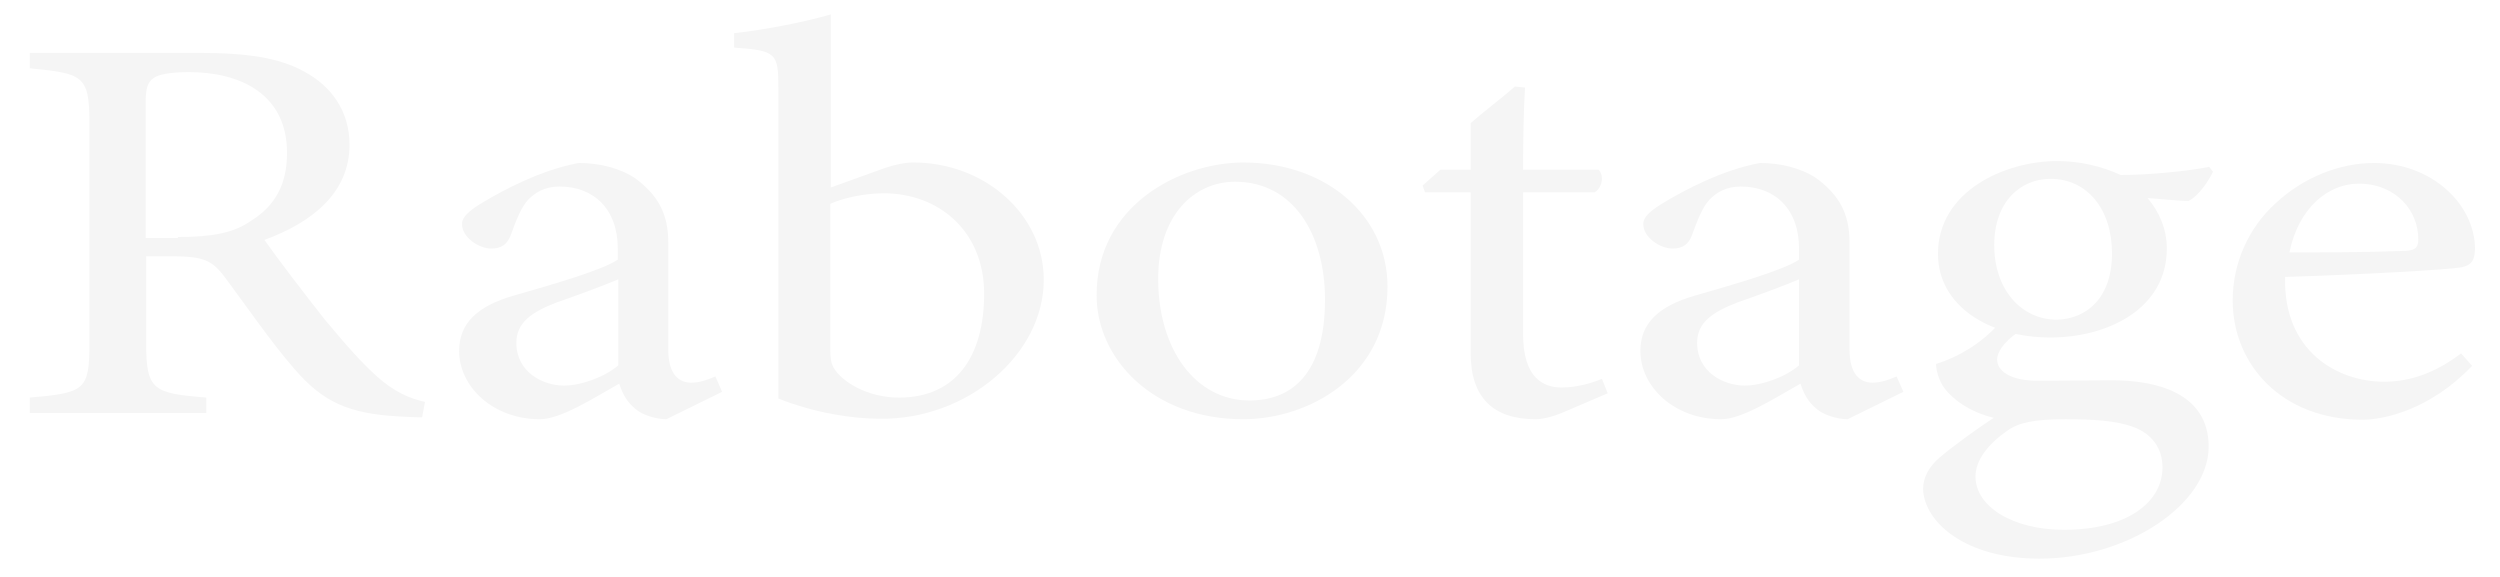 <?xml version="1.0" encoding="utf-8"?>
<!-- Generator: Adobe Illustrator 24.1.2, SVG Export Plug-In . SVG Version: 6.00 Build 0)  -->
<svg version="1.1" id="Calque_1" xmlns="http://www.w3.org/2000/svg" xmlns:xlink="http://www.w3.org/1999/xlink" x="0px" y="0px"
	 viewBox="0 0 520 120" style="enable-background:new 0 0 520 120;" xml:space="preserve">
<style type="text/css">
	.st0{opacity:4.000000e-02;}
</style>
<g class="st0">
	<path d="M87.8,86.8c-1.8,0-3.3-0.1-5.1-0.2c-10-0.6-15.4-2.8-21.5-9.9c-5.1-5.9-10-13.1-14.4-19c-2.8-3.7-4.5-4.4-11.6-4.4h-4.8
		v18.1c0,9.8,1.5,10.4,12.5,11.3v3.2H6.2v-3.2c11.4-1,12.4-1.5,12.4-11.3v-46c0-9.8-1.5-10.1-12.4-11.2v-3.2h35.1
		c10,0,16.8,1,22,3.9c5.6,3,9.4,8.2,9.4,15.2c0,9.9-7.6,16.1-17.7,19.8c2.5,3.6,8.4,11.3,12.5,16.5c5.1,6.1,7.7,9,10.9,11.9
		c3.7,3.3,6.9,4.6,10,5.3L87.8,86.8z M37,49.3c7.2,0,11.7-0.9,15.1-3.3c5.4-3.3,7.6-8,7.6-14.2c0-12.3-9.8-16.8-20.4-16.8
		c-4,0-6.3,0.5-7.3,1.2c-1.2,0.8-1.7,2-1.7,5v28.3H37z"/>
	<path d="M138.6,87.2c-2.1,0-5.1-0.9-6.5-2.2c-1.8-1.5-2.6-3.1-3.3-5.2c-5.5,3.1-12.2,7.4-16.5,7.4c-9.8,0-16.8-6.8-16.8-14.2
		c0-5.7,3.7-9.3,11.3-11.5c8.4-2.4,18.7-5.4,21.7-7.5v-2.3c0-8.2-5-12.9-12.1-12.9c-3.2,0-5.1,1.3-6.5,2.7c-1.5,1.6-2.5,4.2-3.7,7.5
		c-0.7,1.8-1.9,2.7-4,2.7c-2.6,0-6.1-2.3-6.1-5.1c0-1.6,1.8-3,4.5-4.6c4-2.4,12-6.7,19.8-8.1c4.1,0,8.4,1,11.6,3.1
		c4.8,3.5,7,7.4,7,13.4v22.3c0,5.3,2.3,6.9,4.8,6.9c1.7,0,3.4-0.6,5-1.3l1.4,3.2L138.6,87.2z M128.6,58.1c-3,1.3-9.6,3.7-12.8,4.8
		c-5.2,2-8.4,4.2-8.4,8.4c0,6.1,5.5,8.9,9.9,8.9c3.6,0,8.5-1.8,11.3-4.2C128.6,70.6,128.6,63.5,128.6,58.1z"/>
	<path d="M183.9,35c2.3-0.8,4.4-1.2,6.1-1.2c14.7,0,27.1,10.7,27.1,24.4c0,15.6-16,29.1-34,28.9c-5.9,0-13.6-1.2-21.2-4.2
		c0-3,0-6.1,0-9.2V18.3c0-7.2-0.4-7.8-9.2-8.4v-3c6.5-0.7,15-2.4,20.1-3.9c0,4.5,0,9.1,0,13.7V39L183.9,35z M172.7,72.5
		c0,1.8,0.1,2.9,0.7,4c1.7,2.9,7,6.2,13.6,6.2c11.8,0,17.7-8.5,17.7-21.6c0-13.1-9.5-20.9-20.9-20.9c-4,0-8.5,1-11.1,2.2V72.5z"/>
	<path d="M258.6,33.8c17.2,0,30,11,30,25.8c0,18.7-16.5,27.6-30,27.6c-19,0-30.5-12.8-30.5-25.7C228,42.7,245.5,33.8,258.6,33.8z
		 M256.9,37.8c-8.4,0-16,6.8-16,20.2c0,14.6,7.7,25.3,19,25.3c8.5,0,15.7-5.2,15.7-21C275.6,48.7,269,37.8,256.9,37.8z"/>
	<path d="M325.3,85.7c-2.3,1-4.5,1.5-5.9,1.5c-8.8,0-13.5-4.5-13.5-13.7V40h-9.5l-0.5-1.4l3.7-3.3h6.3v-9.7c2.6-2.3,6.6-5.3,9.2-7.6
		l2.1,0.2c-0.3,4.8-0.4,11.5-0.4,17.1h15.7c1.2,1.2,0.8,3.7-0.8,4.7h-14.9v29.5c0,9.3,4.4,11.1,8,11.1c3.3,0,6.5-1,8.4-1.8l1.2,3
		L325.3,85.7z"/>
	<path d="M384.3,87.2c-2.1,0-5.1-0.9-6.5-2.2c-1.8-1.5-2.6-3.1-3.3-5.2c-5.5,3.1-12.2,7.4-16.5,7.4c-9.8,0-16.8-6.8-16.8-14.2
		c0-5.7,3.7-9.3,11.3-11.5c8.4-2.4,18.7-5.4,21.7-7.5v-2.3c0-8.2-5-12.9-12.1-12.9c-3.2,0-5.1,1.3-6.5,2.7c-1.5,1.6-2.5,4.2-3.7,7.5
		c-0.7,1.8-1.9,2.7-4,2.7c-2.6,0-6.1-2.3-6.1-5.1c0-1.6,1.8-3,4.5-4.6c4-2.4,12-6.7,19.8-8.1c4.1,0,8.4,1,11.6,3.1
		c4.8,3.5,7,7.4,7,13.4v22.3c0,5.3,2.3,6.9,4.8,6.9c1.7,0,3.4-0.6,5-1.3l1.4,3.2L384.3,87.2z M374.2,58.1c-3,1.3-9.6,3.7-12.8,4.8
		c-5.2,2-8.4,4.2-8.4,8.4c0,6.1,5.5,8.9,9.9,8.9c3.6,0,8.5-1.8,11.3-4.2C374.2,70.6,374.2,63.5,374.2,58.1z"/>
	<path d="M419.9,69c-3.3,2.2-4.5,4.4-4.5,5.8c0,2.1,2.3,4.4,8.5,4.4c5.1,0,10.9-0.1,15.4-0.1c8.8,0,20.1,2.4,20.1,13.8
		c0,12-16.9,23.3-35.2,23.3c-15.5,0-23.9-7.6-24.2-14.4c0-2.5,1.2-4.7,3.4-6.6c2.8-2.4,8.1-6.2,11.3-8.3c-5-1.2-8.5-3.8-10.3-6.2
		c-1.2-1.7-1.7-3.8-1.7-5c5.2-1.6,9.9-4.8,12.7-8L419.9,69z M426.5,70.2c-12.8,0-23.4-6.6-23.4-17.4c0-13.1,14-19.3,24.8-19.3
		c4.5,0,9.1,1,13.2,2.9c6.3,0,14.6-0.9,18.4-1.7l0.8,1c-0.8,1.8-3,5.1-5.1,6.1c-2.1,0-6.6-0.5-8.5-0.6c2.3,2.7,4,6.3,4,10.5
		C450.7,64.3,438.3,70.2,426.5,70.2z M429.7,87.2c-6.7,0-9.8,0.7-12.2,2.4c-3.9,2.7-6.6,6.1-6.6,9.5c0,6.3,7.8,11.1,18.4,11.1
		c13.1,0,20.5-5.7,20.5-13c0-3.9-2.2-7-6.1-8.4C440.2,87.5,435.4,87.2,429.7,87.2z M426.5,37.2c-6.2,0-11.7,4.7-11.7,13.8
		c0,9.1,5.5,15.5,13.1,15.5c6.1-0.2,11.4-4.5,11.4-13.8C439.3,43.6,434.2,37.2,426.5,37.2z"/>
	<path d="M514.2,76.1c-8.8,9.2-18.4,11.2-22.8,11.2c-16.8,0-27-11.5-27-24.8c0-7.8,3.3-15.1,8.9-20.2c5.8-5.4,13.3-8.4,20.5-8.4
		c12,0,21,8.6,21,17.9c-0.1,2.3-0.6,3.3-2.8,3.8c-2.8,0.5-20.4,1.5-36.7,2c-0.4,15.5,10.9,21.8,20.6,21.8c5.6,0,10.9-2,16-5.9
		L514.2,76.1z M490.6,38.2c-6.3,0-12.5,5-14.4,14.3c7.7,0,15.4,0,23.5-0.3c2.5,0,3.3-0.6,3.3-2.3C503.1,43.8,498.3,38.2,490.6,38.2z
		"/>
</g>
</svg>

